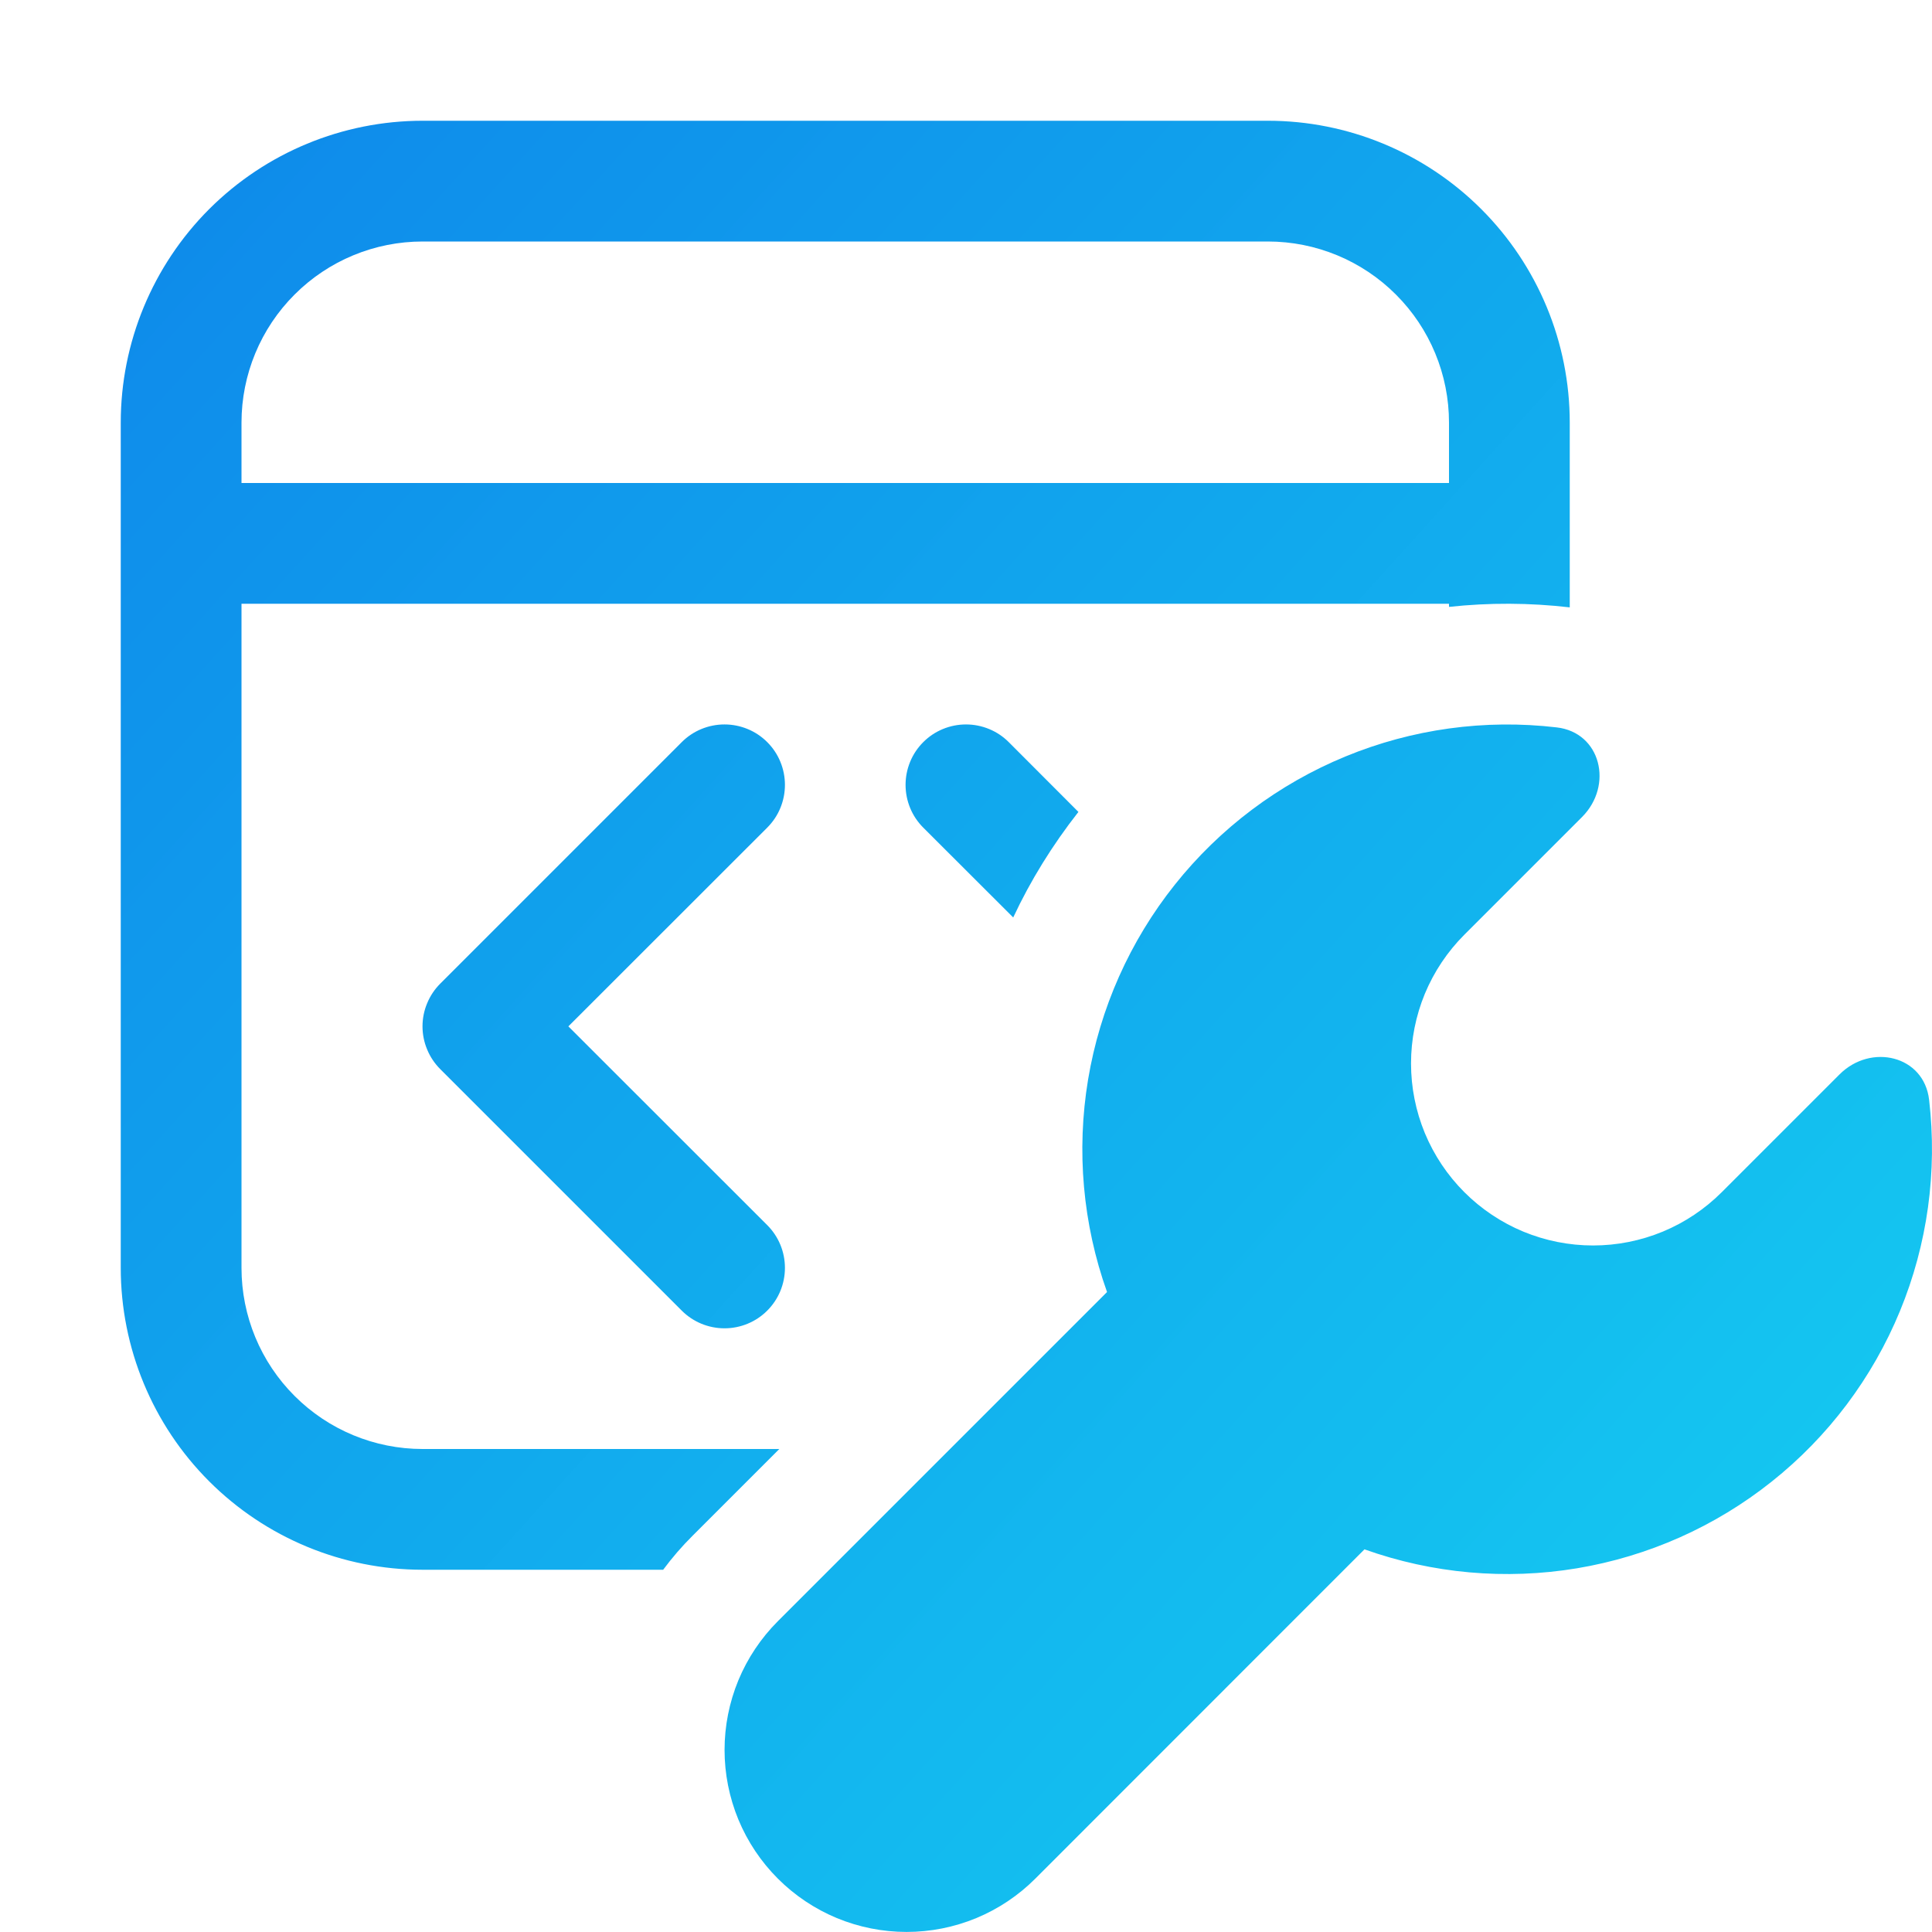 <svg width="32" height="32" viewBox="0 0 32 32" fill="none" xmlns="http://www.w3.org/2000/svg">
<path d="M2 7C2 5.674 2.527 4.402 3.464 3.464C4.402 2.527 5.674 2 7 2H21C22.326 2 23.598 2.527 24.535 3.464C25.473 4.402 26 5.674 26 7V10.06C25.336 9.983 24.665 9.98 24 10.052V10H4V21C4 21.796 4.316 22.559 4.879 23.121C5.441 23.684 6.204 24 7 24H12.908L11.468 25.44C11.293 25.614 11.131 25.802 10.984 26H7C5.674 26 4.402 25.473 3.464 24.535C2.527 23.598 2 22.326 2 21V7ZM17.862 13.448L16.708 12.292C16.615 12.199 16.505 12.125 16.383 12.075C16.262 12.025 16.131 11.999 16 11.999C15.868 11.999 15.738 12.025 15.617 12.075C15.495 12.125 15.385 12.199 15.292 12.292C15.199 12.385 15.125 12.495 15.075 12.617C15.025 12.738 14.999 12.868 14.999 13C14.999 13.132 15.025 13.262 15.075 13.383C15.125 13.505 15.199 13.615 15.292 13.708L16.782 15.196C17.07 14.581 17.43 13.999 17.862 13.448ZM4 8H24V7C24 6.204 23.684 5.441 23.121 4.879C22.559 4.316 21.796 4 21 4H7C6.204 4 5.441 4.316 4.879 4.879C4.316 5.441 4 6.204 4 7V8ZM12.708 13.708C12.801 13.615 12.875 13.505 12.925 13.383C12.975 13.262 13.001 13.132 13.001 13C13.001 12.868 12.975 12.738 12.925 12.617C12.875 12.495 12.801 12.385 12.708 12.292C12.615 12.199 12.505 12.125 12.383 12.075C12.262 12.025 12.132 11.999 12 11.999C11.868 11.999 11.738 12.025 11.617 12.075C11.495 12.125 11.385 12.199 11.292 12.292L7.292 16.292C7.199 16.385 7.125 16.495 7.075 16.617C7.024 16.738 6.998 16.869 6.998 17C6.998 17.131 7.024 17.262 7.075 17.383C7.125 17.505 7.199 17.615 7.292 17.708L11.292 21.708C11.48 21.896 11.734 22.001 12 22.001C12.266 22.001 12.52 21.896 12.708 21.708C12.896 21.52 13.001 21.266 13.001 21C13.001 20.734 12.896 20.48 12.708 20.292L9.414 17L12.708 13.708ZM25.784 12.048C26.516 12.132 26.726 13.008 26.204 13.532L24.254 15.482C23.974 15.762 23.752 16.094 23.6 16.46C23.449 16.826 23.371 17.218 23.371 17.614C23.371 18.01 23.449 18.402 23.6 18.768C23.752 19.134 23.974 19.466 24.254 19.746C24.534 20.026 24.866 20.248 25.232 20.4C25.598 20.551 25.99 20.629 26.386 20.629C26.782 20.629 27.174 20.551 27.54 20.4C27.906 20.248 28.238 20.026 28.518 19.746L30.468 17.796C30.99 17.274 31.868 17.484 31.952 18.216C32.091 19.405 31.925 20.609 31.469 21.716C31.013 22.822 30.283 23.794 29.346 24.539C28.41 25.285 27.299 25.779 26.119 25.976C24.938 26.172 23.727 26.064 22.6 25.662L17.148 31.116C16.868 31.396 16.536 31.618 16.17 31.77C15.804 31.921 15.412 31.999 15.016 31.999C14.62 31.999 14.228 31.921 13.862 31.77C13.496 31.618 13.164 31.396 12.884 31.116C12.604 30.836 12.382 30.504 12.23 30.138C12.079 29.772 12.001 29.38 12.001 28.984C12.001 28.588 12.079 28.196 12.23 27.83C12.382 27.464 12.604 27.132 12.884 26.852L18.336 21.4C17.934 20.273 17.826 19.061 18.022 17.881C18.219 16.7 18.713 15.589 19.459 14.653C20.205 13.716 21.177 12.986 22.284 12.53C23.39 12.074 24.595 11.908 25.784 12.048Z" fill="url(#paint0_linear_511_2720)"/>
<defs>
<linearGradient id="paint0_linear_511_2720" x1="2.291" y1="1.362" x2="33.09" y2="29.18" gradientUnits="userSpaceOnUse">
<stop stop-color="#0E88EA"/>
<stop offset="1" stop-color="#15CFF1"/>
</linearGradient>
</defs>
</svg>
